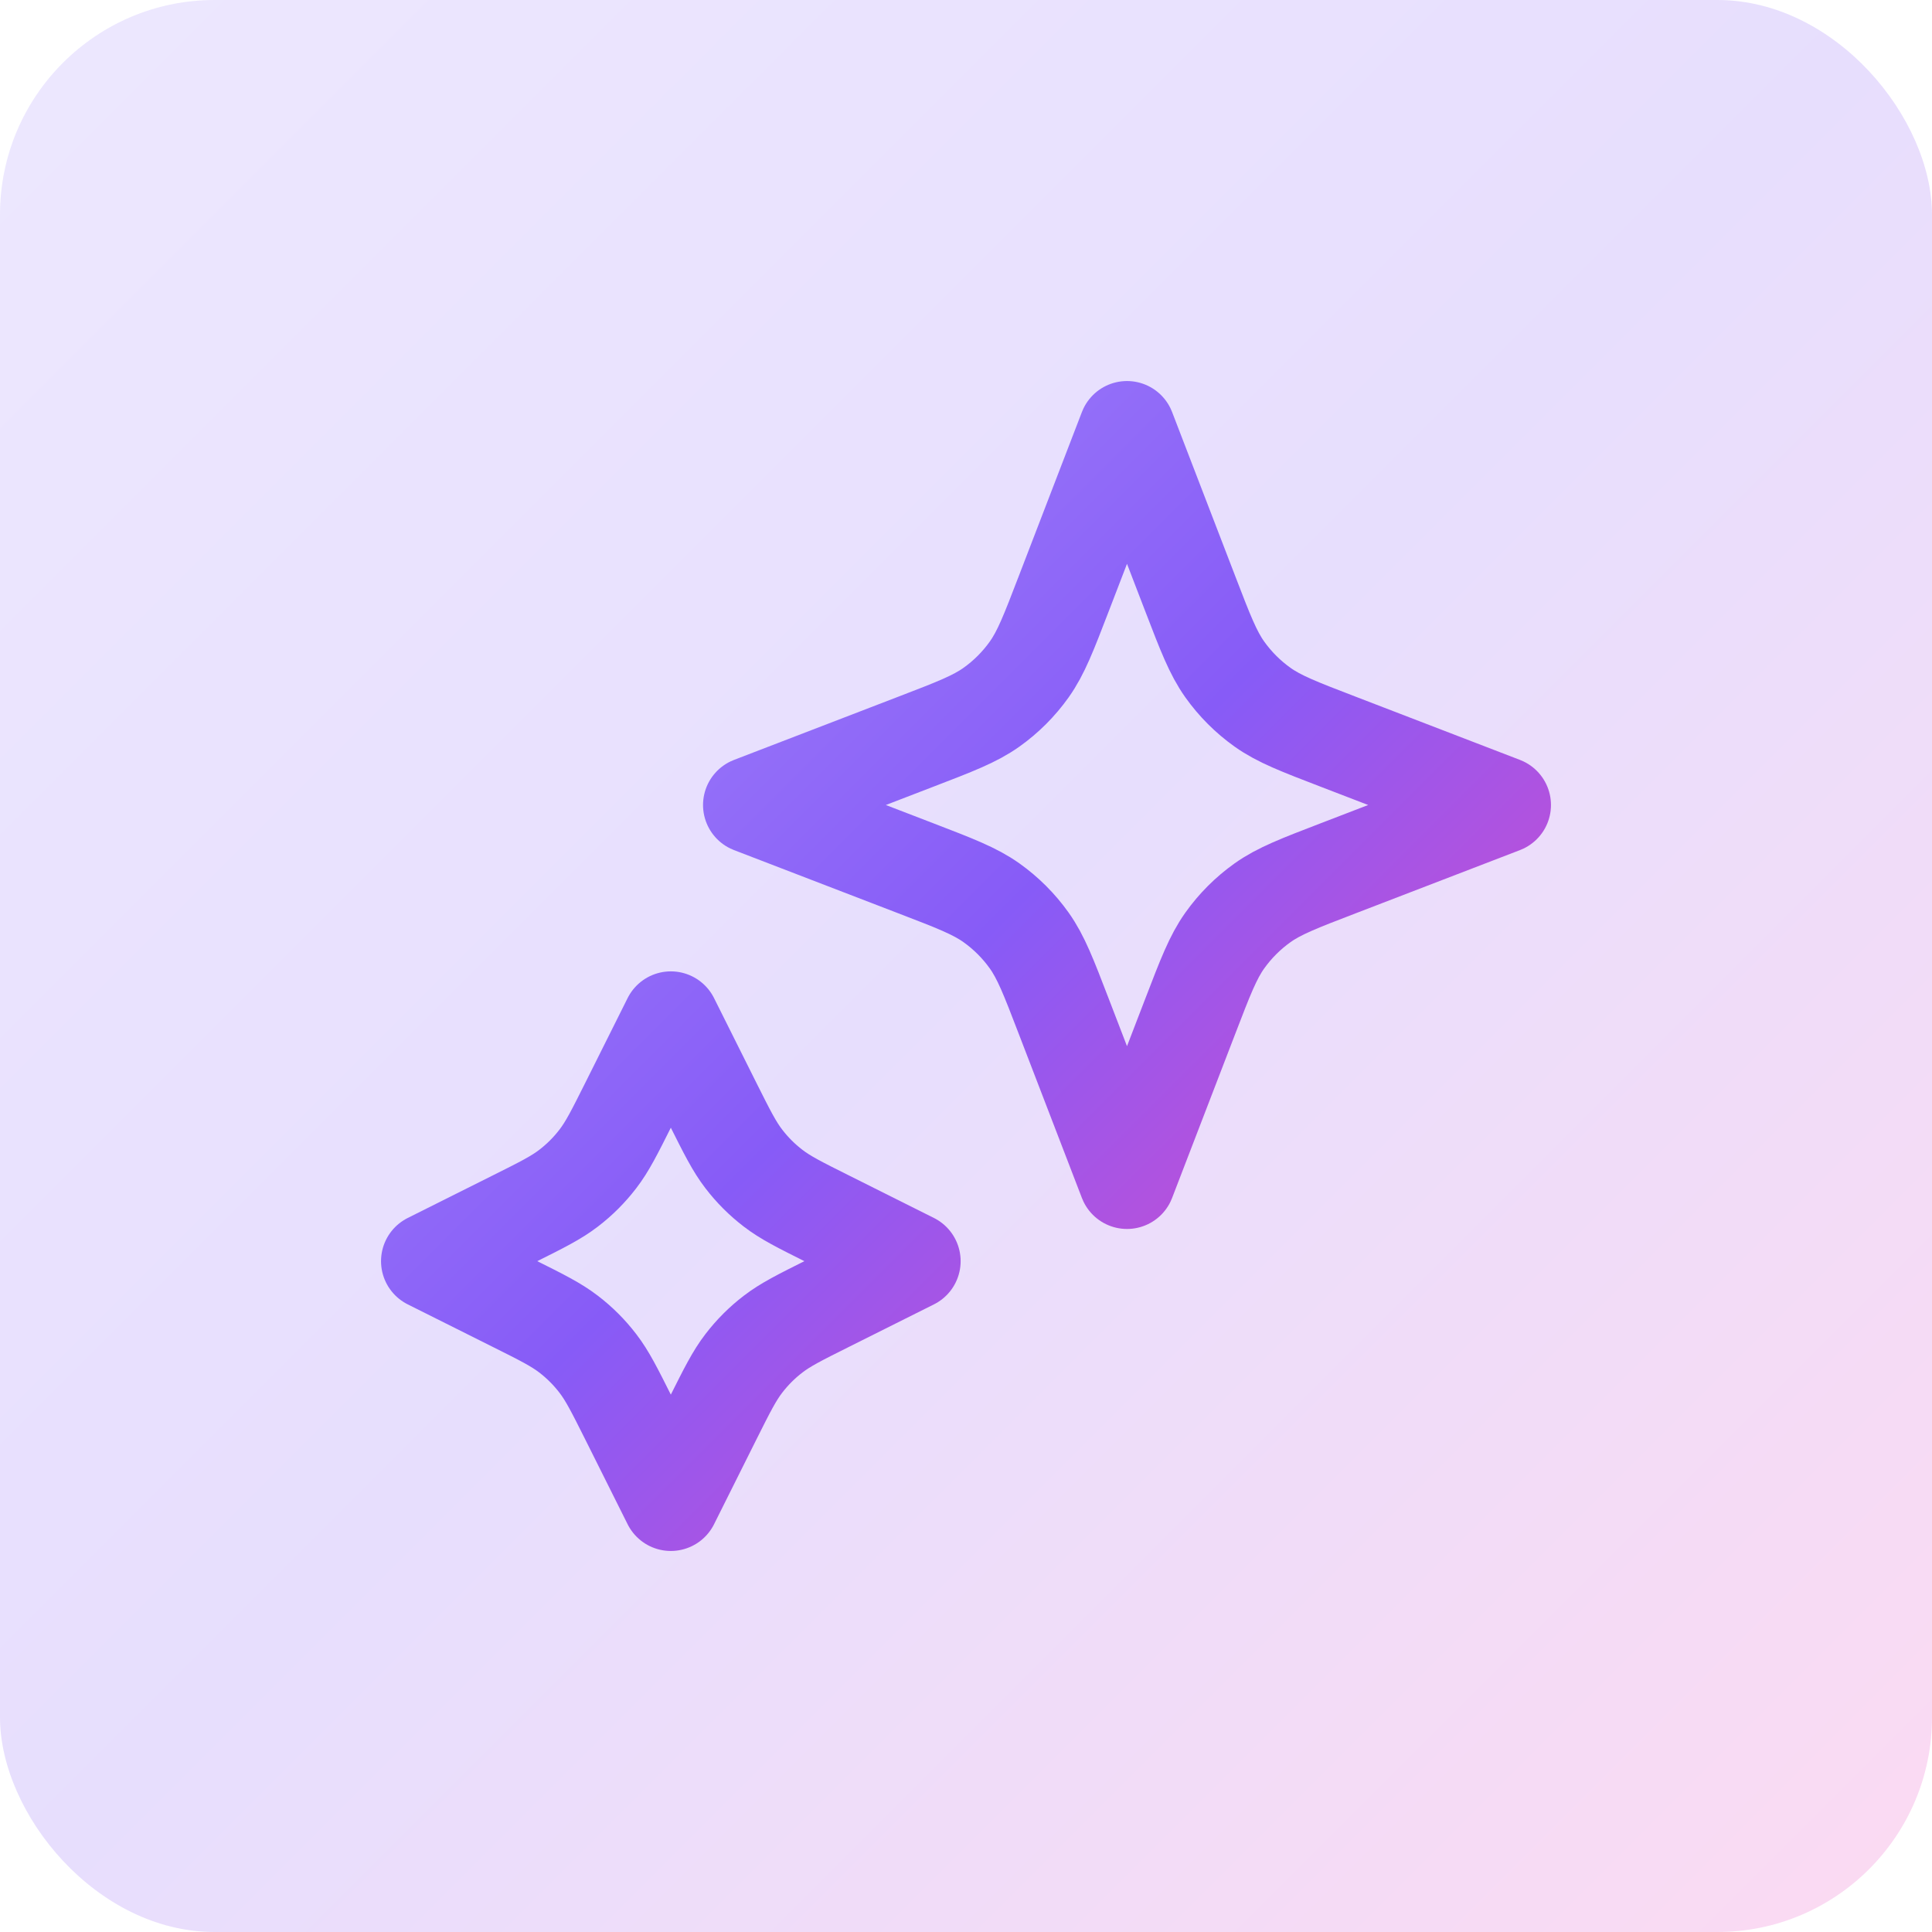 <svg width="36" height="36" viewBox="0 0 36 36" fill="none" xmlns="http://www.w3.org/2000/svg">
<rect width="36" height="36" rx="4" fill="url(#paint0_linear_5206_31685)" fill-opacity="0.2"/>
<path d="M12.5 19L13.284 20.569C13.55 21.1 13.683 21.365 13.86 21.595C14.017 21.8 14.2 21.983 14.405 22.14C14.635 22.317 14.9 22.45 15.431 22.715L17 23.5L15.431 24.285C14.9 24.55 14.635 24.683 14.405 24.86C14.2 25.017 14.017 25.2 13.86 25.405C13.683 25.635 13.55 25.9 13.284 26.431L12.5 28L11.716 26.431C11.45 25.9 11.317 25.635 11.14 25.405C10.983 25.2 10.8 25.017 10.595 24.86C10.365 24.683 10.1 24.55 9.569 24.285L8 23.5L9.569 22.715C10.1 22.45 10.365 22.317 10.595 22.14C10.8 21.983 10.983 21.8 11.14 21.595C11.317 21.365 11.45 21.1 11.716 20.569L12.5 19Z" stroke="url(#paint1_linear_5206_31685)" stroke-width="1.8" stroke-linecap="round" stroke-linejoin="round"/>
<path d="M21 8L22.179 11.064C22.461 11.798 22.602 12.164 22.821 12.473C23.015 12.746 23.254 12.985 23.527 13.179C23.836 13.398 24.202 13.539 24.936 13.821L28 15L24.936 16.179C24.202 16.461 23.836 16.602 23.527 16.821C23.254 17.015 23.015 17.254 22.821 17.527C22.602 17.836 22.461 18.202 22.179 18.936L21 22L19.821 18.936C19.539 18.202 19.398 17.836 19.179 17.527C18.985 17.254 18.746 17.015 18.473 16.821C18.164 16.602 17.798 16.461 17.064 16.179L14 15L17.064 13.821C17.798 13.539 18.164 13.398 18.473 13.179C18.746 12.985 18.985 12.746 19.179 12.473C19.398 12.164 19.539 11.798 19.821 11.064L21 8Z" stroke="url(#paint2_linear_5206_31685)" stroke-width="1.8" stroke-linecap="round" stroke-linejoin="round"/>
<defs>
<linearGradient id="paint0_linear_5206_31685" x1="0" y1="0" x2="36" y2="36" gradientUnits="userSpaceOnUse">
<stop stop-color="#A48AFB"/>
<stop offset="0.495" stop-color="#875BF7"/>
<stop offset="1" stop-color="#EE46BC"/>
</linearGradient>
<linearGradient id="paint1_linear_5206_31685" x1="8" y1="8" x2="28" y2="28" gradientUnits="userSpaceOnUse">
<stop stop-color="#A48AFB"/>
<stop offset="0.495" stop-color="#875BF7"/>
<stop offset="1" stop-color="#EE46BC"/>
</linearGradient>
<linearGradient id="paint2_linear_5206_31685" x1="8" y1="8" x2="28" y2="28" gradientUnits="userSpaceOnUse">
<stop stop-color="#A48AFB"/>
<stop offset="0.495" stop-color="#875BF7"/>
<stop offset="1" stop-color="#EE46BC"/>
</linearGradient>
</defs>
</svg>
